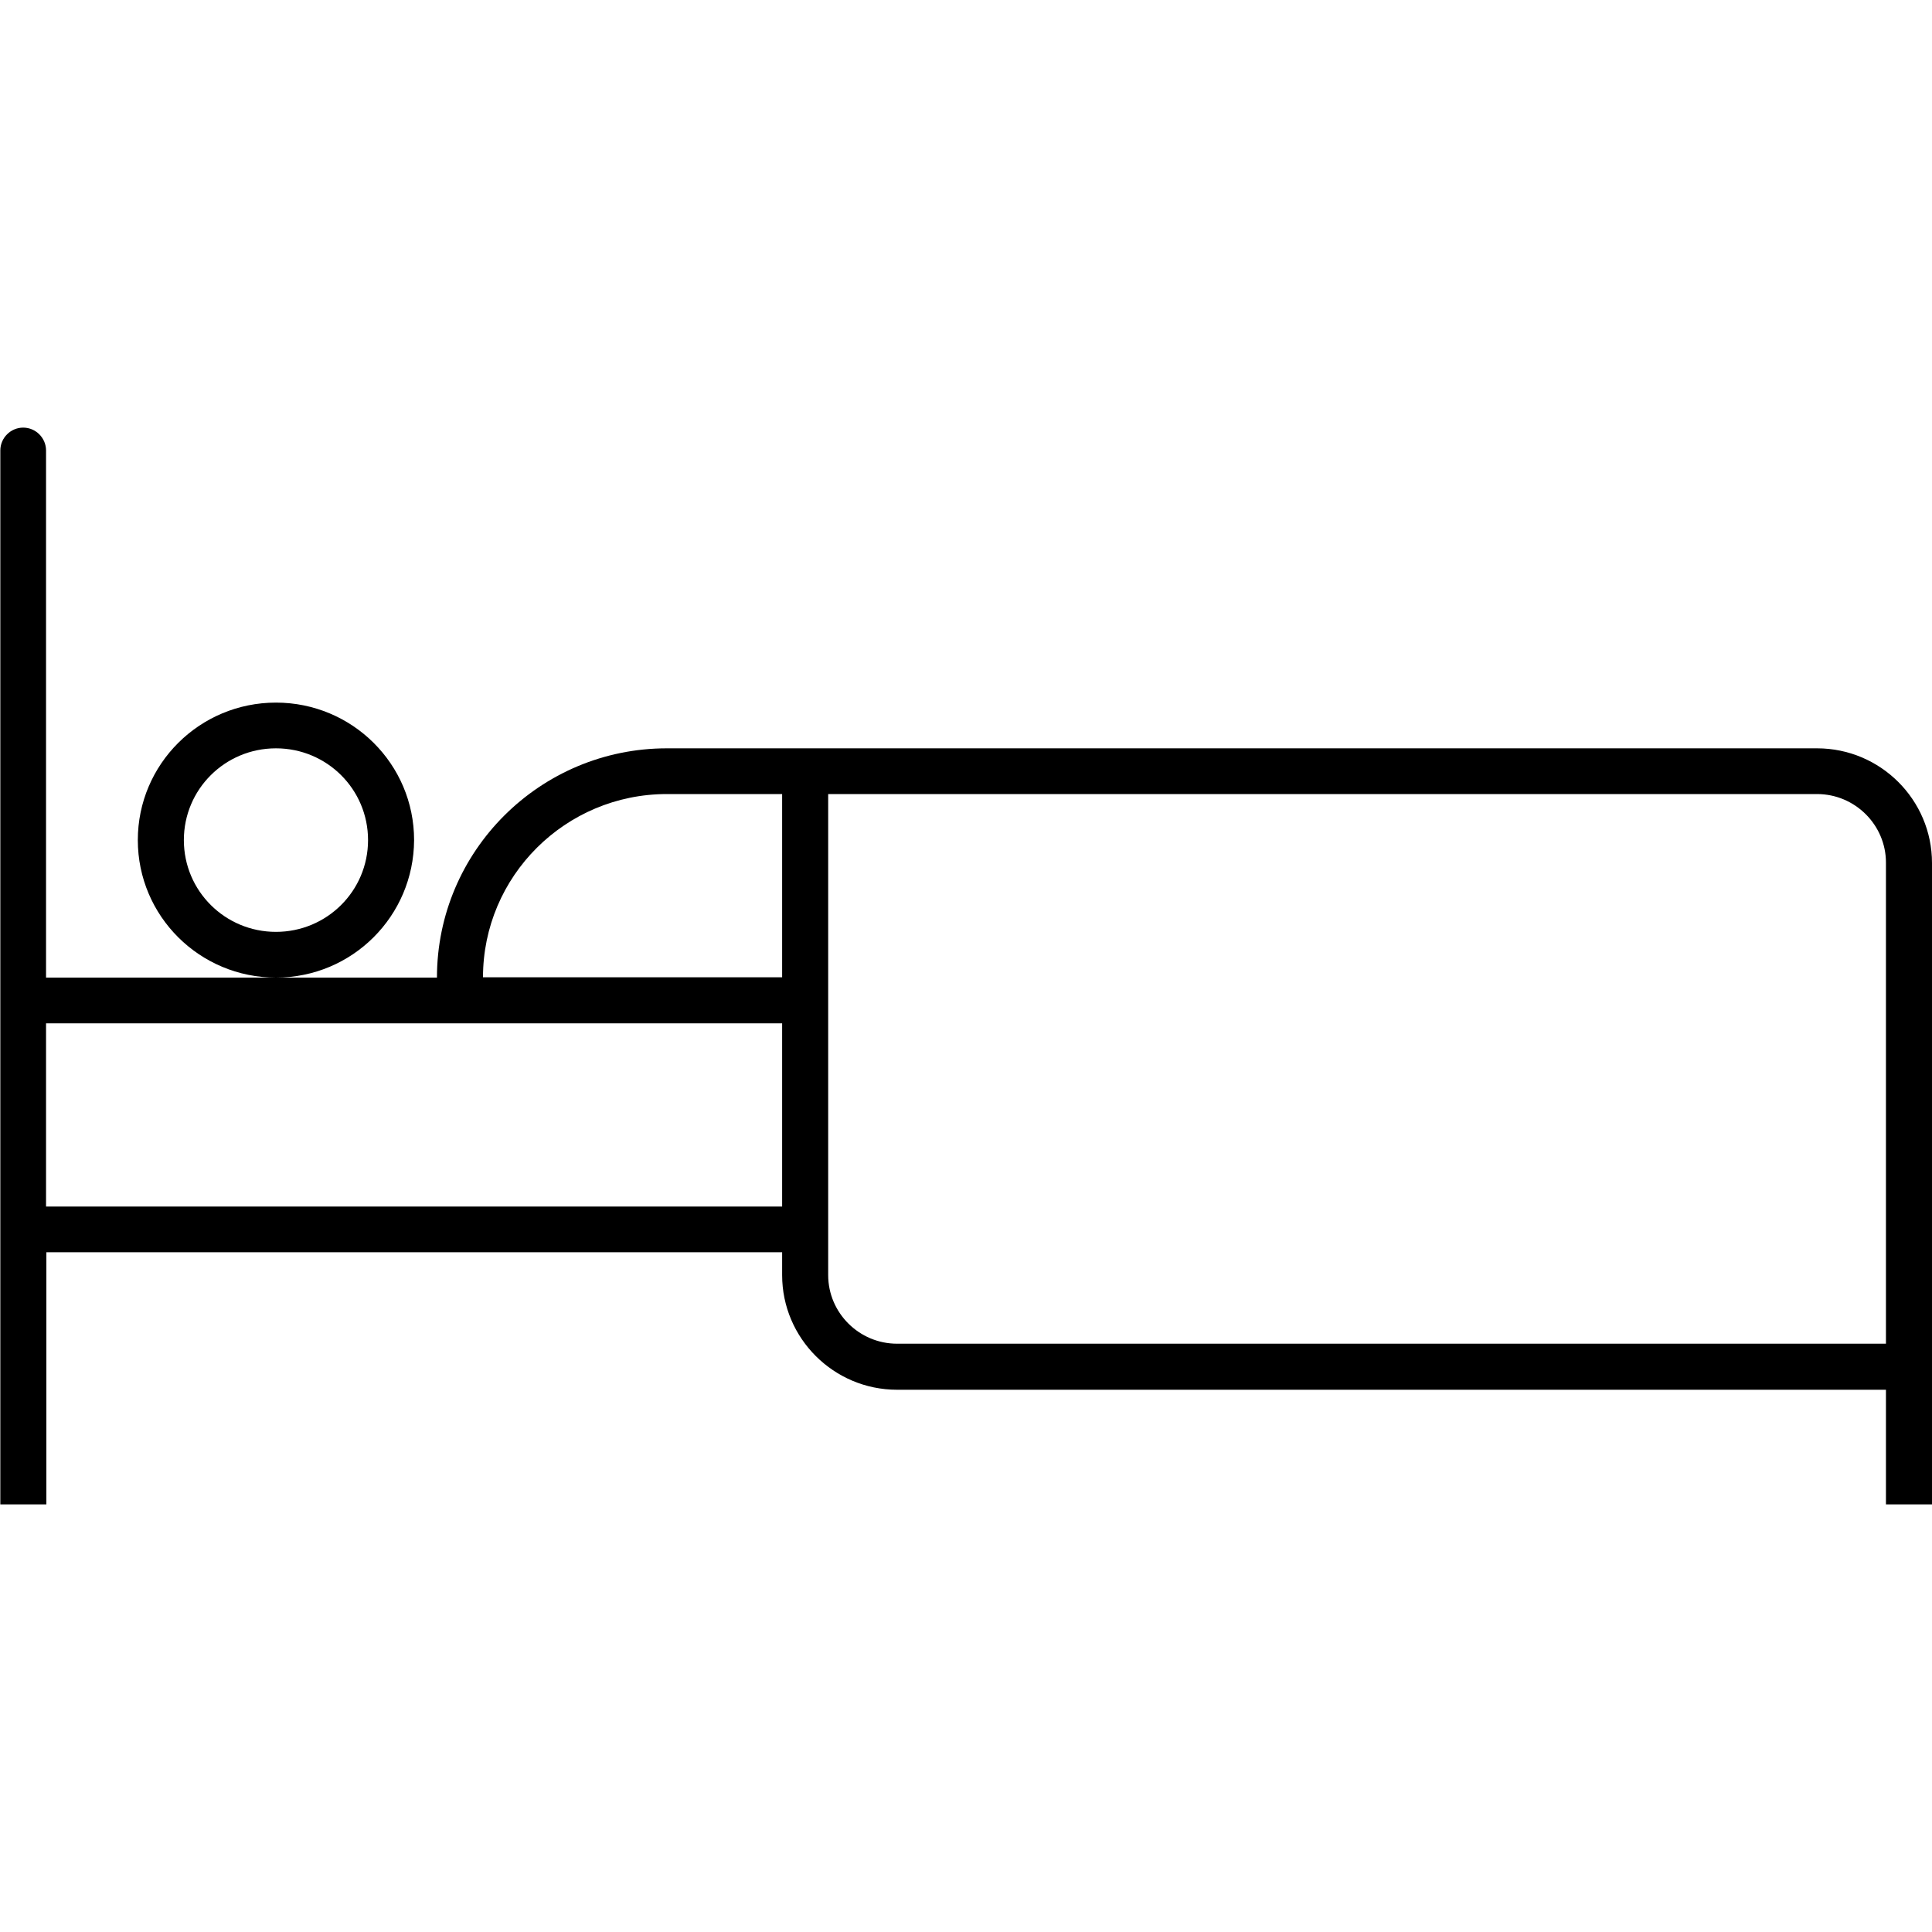 <?xml version="1.0" encoding="UTF-8"?><svg id="Ebene_1" xmlns="http://www.w3.org/2000/svg" width="60" height="60" viewBox="0 0 60 60"><path d="m12.86,26.09c0-2.36-1.92-4.27-4.29-4.27s-4.29,1.91-4.29,4.27,1.92,4.27,4.29,4.27c2.37,0,4.28-1.91,4.29-4.27Zm-4.29,2.85c-1.58,0-2.86-1.27-2.86-2.85s1.28-2.85,2.86-2.85,2.86,1.27,2.86,2.85-1.28,2.85-2.86,2.85Z"/><path d="m1.43,38.89h22.86v.71c0,1.96,1.6,3.56,3.57,3.56h30.71v3.56h1.43v-19.92c0-1.96-1.6-3.56-3.57-3.56H20.71c-3.94,0-7.14,3.19-7.14,7.12H1.43V13.99c0-.39-.32-.71-.71-.71s-.71.32-.71.71v32.73h1.43v-7.83Zm24.29,0v-14.23h30.71c1.18,0,2.14.96,2.14,2.13v14.94h-30.71c-1.18,0-2.14-.96-2.14-2.13v-.71Zm-5-14.23h3.57v5.69h-9.29c0-3.14,2.56-5.69,5.71-5.69ZM1.43,31.78h22.86v5.69H1.43v-5.69Z"/></svg>